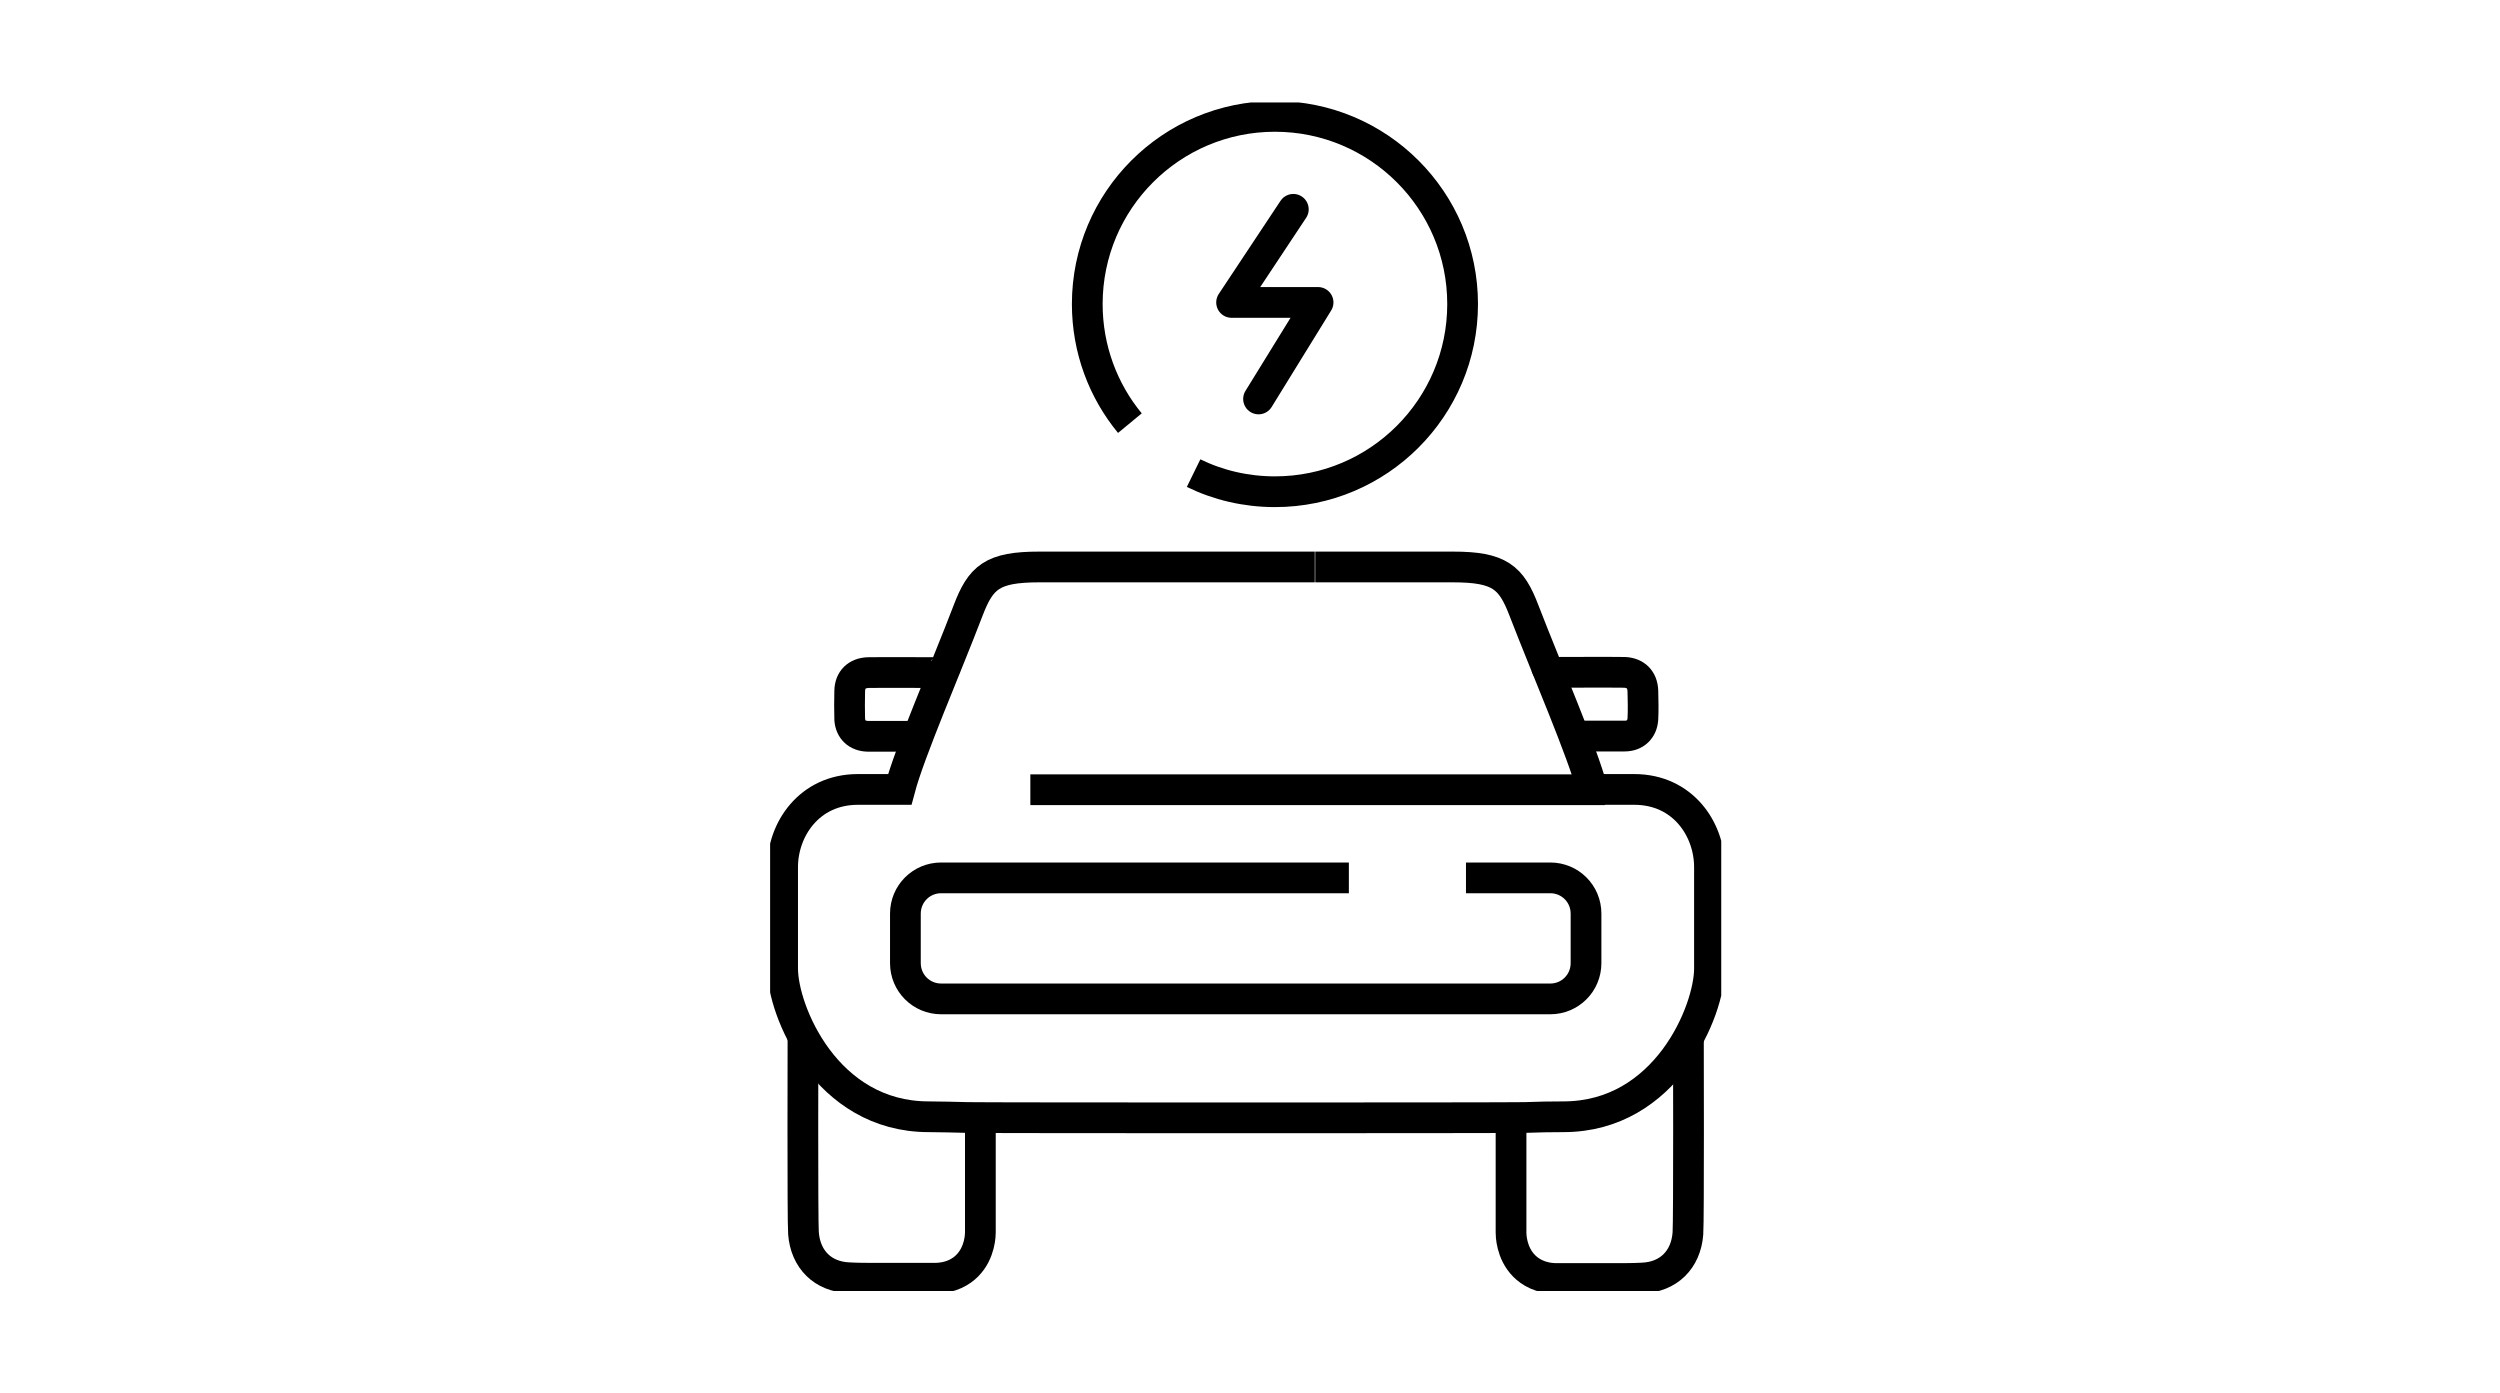<svg width="244" height="136" viewBox="0 0 244 136" fill="none" xmlns="http://www.w3.org/2000/svg">
<g clip-path="url(#clip0_107_702)">
<path d="M128.321 55.336H101.419C96.828 55.336 95.728 56.34 94.485 59.592C92.332 65.236 88.793 73.342 87.813 77.049H83.724C78.965 77.049 76.383 80.97 76.383 84.629C76.383 84.629 76.383 92.329 76.383 94.529C76.383 98.642 80.615 108.996 90.635 108.996C91.878 108.996 93.145 109.044 94.389 109.068C95.632 109.115 147.595 109.115 148.838 109.068C150.081 109.02 151.349 108.996 152.592 108.996C162.612 108.996 166.844 98.642 166.844 94.529C166.844 92.305 166.844 84.629 166.844 84.629C166.844 80.946 164.262 77.049 159.503 77.049H155.414C154.434 73.342 150.918 65.236 148.742 59.592C147.499 56.34 146.375 55.336 141.808 55.336H128.369" stroke="black" stroke-width="3" stroke-miterlimit="10"/>
<path d="M95.684 109.477V120.262C95.684 120.453 95.684 122.246 94.393 123.538C93.843 124.088 92.838 124.757 91.212 124.757C90.304 124.757 89.347 124.757 88.439 124.757C87.53 124.757 86.573 124.757 85.641 124.757C84.612 124.757 83.704 124.757 82.867 124.709C80.332 124.614 78.611 122.94 78.419 120.357C78.323 119.186 78.371 100.797 78.371 100.797" stroke="black" stroke-width="3" stroke-miterlimit="10"/>
<path d="M92.306 65C92.091 65.598 91.636 65.646 91.636 65.646C91.636 65.646 85.467 65.622 84.725 65.646C83.626 65.694 82.956 66.339 82.932 67.439C82.908 68.109 82.908 69.543 82.932 70.213C83.004 71.217 83.673 71.839 84.701 71.863C85.108 71.863 89.197 71.863 89.604 71.863" stroke="black" stroke-width="3" stroke-miterlimit="10"/>
<path d="M153.577 71.84C153.984 71.84 158.144 71.84 158.575 71.84C159.579 71.84 160.273 71.194 160.344 70.189C160.392 69.52 160.368 68.085 160.344 67.416C160.297 66.316 159.627 65.67 158.551 65.622C157.81 65.598 151.521 65.622 151.521 65.622C151.521 65.622 151.114 65.574 150.875 64.977" stroke="black" stroke-width="3" stroke-miterlimit="10"/>
<path d="M147.477 109.05V120.289C147.477 120.48 147.477 122.273 148.768 123.565C149.318 124.115 150.322 124.784 151.948 124.784C152.857 124.784 153.813 124.784 154.722 124.784C155.631 124.784 156.587 124.784 157.52 124.784C158.548 124.784 159.457 124.784 160.294 124.736C162.828 124.641 164.55 122.967 164.741 120.384C164.837 119.213 164.789 101.039 164.789 101.039" stroke="black" stroke-width="3" stroke-miterlimit="10"/>
<path d="M143.079 85.68H151.305C153.242 85.68 154.796 87.234 154.796 89.171V94.001C154.796 95.938 153.242 97.493 151.305 97.493H91.858C89.921 97.493 88.367 95.938 88.367 94.001V89.171C88.367 87.234 89.921 85.68 91.858 85.68H131.649" stroke="black" stroke-width="3" stroke-miterlimit="10"/>
<path d="M126.229 20.43L120.203 29.517H128.644L122.834 38.938" stroke="black" stroke-width="3" stroke-linecap="round" stroke-linejoin="round"/>
<path d="M110.278 41.298C107.672 38.142 106.117 34.076 106.117 29.676C106.117 19.561 114.319 11.359 124.434 11.359C134.549 11.359 142.751 19.561 142.751 29.676C142.751 39.791 134.549 47.993 124.434 47.993C121.589 47.993 118.887 47.348 116.495 46.176" stroke="black" stroke-width="3" stroke-miterlimit="10"/>
<path d="M100.562 77.078H156.638" stroke="black" stroke-width="3" stroke-miterlimit="10"/>
</g>
<defs>
<clipPath id="clip0_107_702">
<rect width="92.829" height="116" fill="white" transform="translate(75.164 10)"/>
</clipPath>
</defs>
</svg>

